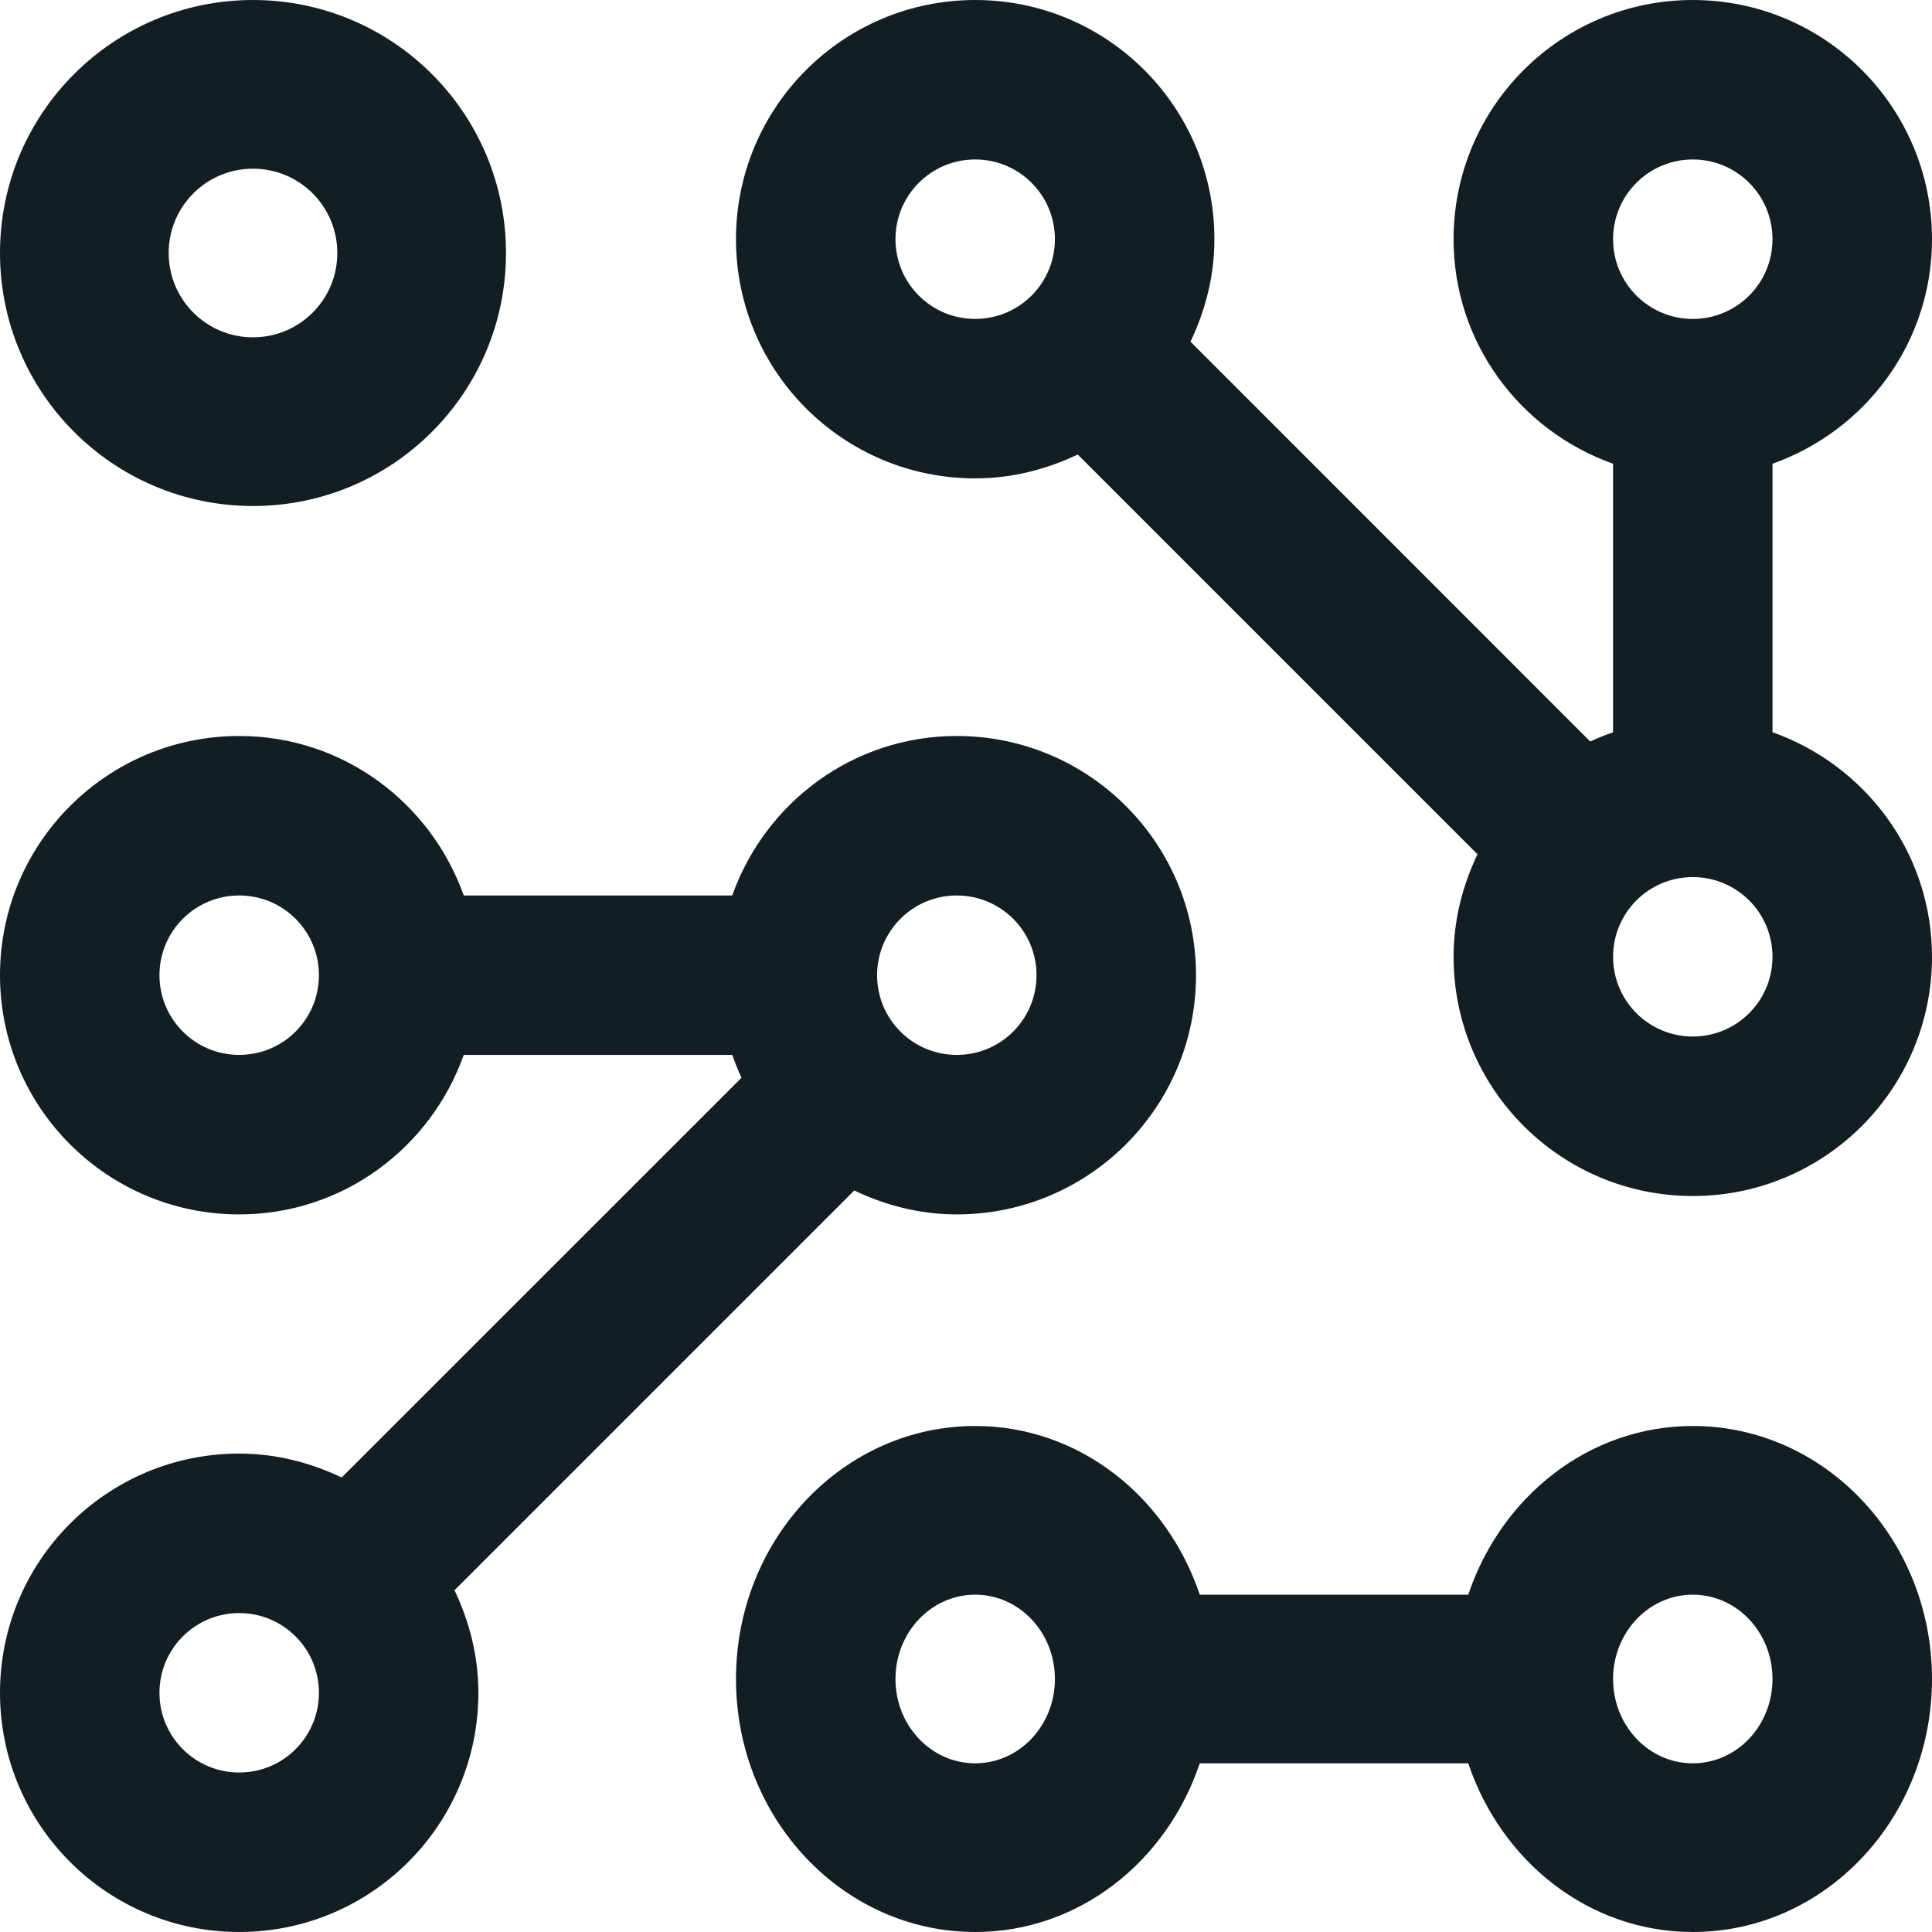 <?xml version="1.0" encoding="UTF-8"?> <svg xmlns="http://www.w3.org/2000/svg" width="54" height="54" viewBox="0 0 54 54" fill="none"><path d="M7.071 0C3.165 0 0 3.165 0 7.071C0 10.976 3.165 14.143 7.071 14.143C10.978 14.143 14.143 10.976 14.143 7.071C14.143 3.165 10.978 0 7.071 0ZM7.071 9.428C5.768 9.428 4.715 8.375 4.715 7.071C4.715 5.769 5.768 4.715 7.071 4.715C8.375 4.715 9.428 5.769 9.428 7.071C9.428 8.375 8.375 9.428 7.071 9.428Z" fill="#131E23"></path><path d="M47.314 39.857C44.407 39.857 41.958 41.832 41.038 44.572H33.534C32.613 41.832 30.165 39.857 27.257 39.857C23.564 39.857 20.571 43.025 20.571 46.929C20.571 50.833 23.564 54 27.257 54C30.165 54 32.613 52.025 33.534 49.285H41.038C41.958 52.025 44.407 54 47.314 54C51.007 54 54 50.833 54 46.929C54 43.025 51.007 39.857 47.314 39.857ZM27.257 49.285C26.025 49.285 25.029 48.232 25.029 46.929C25.029 45.625 26.025 44.572 27.257 44.572C28.489 44.572 29.485 45.625 29.485 46.929C29.485 48.232 28.489 49.285 27.257 49.285ZM47.314 49.285C46.082 49.285 45.086 48.232 45.086 46.929C45.086 45.625 46.082 44.572 47.314 44.572C48.546 44.572 49.542 45.625 49.542 46.929C49.542 48.232 48.546 49.285 47.314 49.285Z" fill="#131E23"></path><path d="M49.542 20.466V12.962C52.135 12.04 54 9.591 54 6.686C54 2.993 51.007 0 47.314 0C43.621 0 40.628 2.993 40.628 6.686C40.628 9.591 42.494 12.04 45.086 12.962V20.467C44.868 20.544 44.655 20.626 44.448 20.726L33.275 9.55C33.69 8.679 33.943 7.715 33.943 6.686C33.943 2.993 30.95 0 27.257 0C23.564 0 20.571 2.993 20.571 6.686C20.571 10.377 23.564 13.371 27.257 13.371C28.289 13.371 29.25 13.119 30.123 12.704L41.296 23.877C40.881 24.748 40.628 25.712 40.628 26.743C40.628 30.434 43.621 33.429 47.314 33.429C51.007 33.429 54 30.434 54 26.743C54 23.835 52.135 21.387 49.542 20.466ZM47.314 4.457C48.546 4.457 49.542 5.454 49.542 6.686C49.542 7.918 48.546 8.914 47.314 8.914C46.082 8.914 45.086 7.918 45.086 6.686C45.086 5.454 46.082 4.457 47.314 4.457ZM25.029 6.686C25.029 5.454 26.025 4.457 27.257 4.457C28.489 4.457 29.485 5.454 29.485 6.686C29.485 7.918 28.489 8.914 27.257 8.914C26.025 8.914 25.029 7.918 25.029 6.686ZM47.314 28.971C46.082 28.971 45.086 27.975 45.086 26.743C45.086 25.511 46.082 24.515 47.314 24.515C48.546 24.515 49.542 25.511 49.542 26.743C49.542 27.975 48.546 28.971 47.314 28.971Z" fill="#131E23"></path><path d="M26.743 20.571C23.835 20.571 21.387 22.438 20.466 25.029H12.962C12.04 22.438 9.591 20.571 6.686 20.571C2.993 20.571 0 23.564 0 27.257C0 30.95 2.993 33.943 6.686 33.943C9.591 33.943 12.04 32.077 12.962 29.485H20.467C20.545 29.703 20.627 29.917 20.726 30.123L9.55 41.296C8.679 40.881 7.715 40.628 6.686 40.628C2.993 40.628 0 43.621 0 47.314C0 51.007 2.993 54 6.686 54C10.377 54 13.371 51.007 13.371 47.314C13.371 46.285 13.119 45.321 12.704 44.448L23.877 33.275C24.75 33.69 25.711 33.943 26.743 33.943C30.434 33.943 33.429 30.95 33.429 27.257C33.429 23.564 30.434 20.571 26.743 20.571ZM6.686 29.485C5.454 29.485 4.457 28.489 4.457 27.257C4.457 26.025 5.454 25.029 6.686 25.029C7.918 25.029 8.914 26.025 8.914 27.257C8.914 28.489 7.918 29.485 6.686 29.485ZM6.686 49.542C5.454 49.542 4.457 48.546 4.457 47.314C4.457 46.082 5.454 45.086 6.686 45.086C7.918 45.086 8.914 46.082 8.914 47.314C8.914 48.546 7.918 49.542 6.686 49.542ZM26.743 29.485C25.511 29.485 24.515 28.489 24.515 27.257C24.515 26.025 25.511 25.029 26.743 25.029C27.975 25.029 28.971 26.025 28.971 27.257C28.971 28.489 27.975 29.485 26.743 29.485Z" fill="#131E23"></path></svg> 